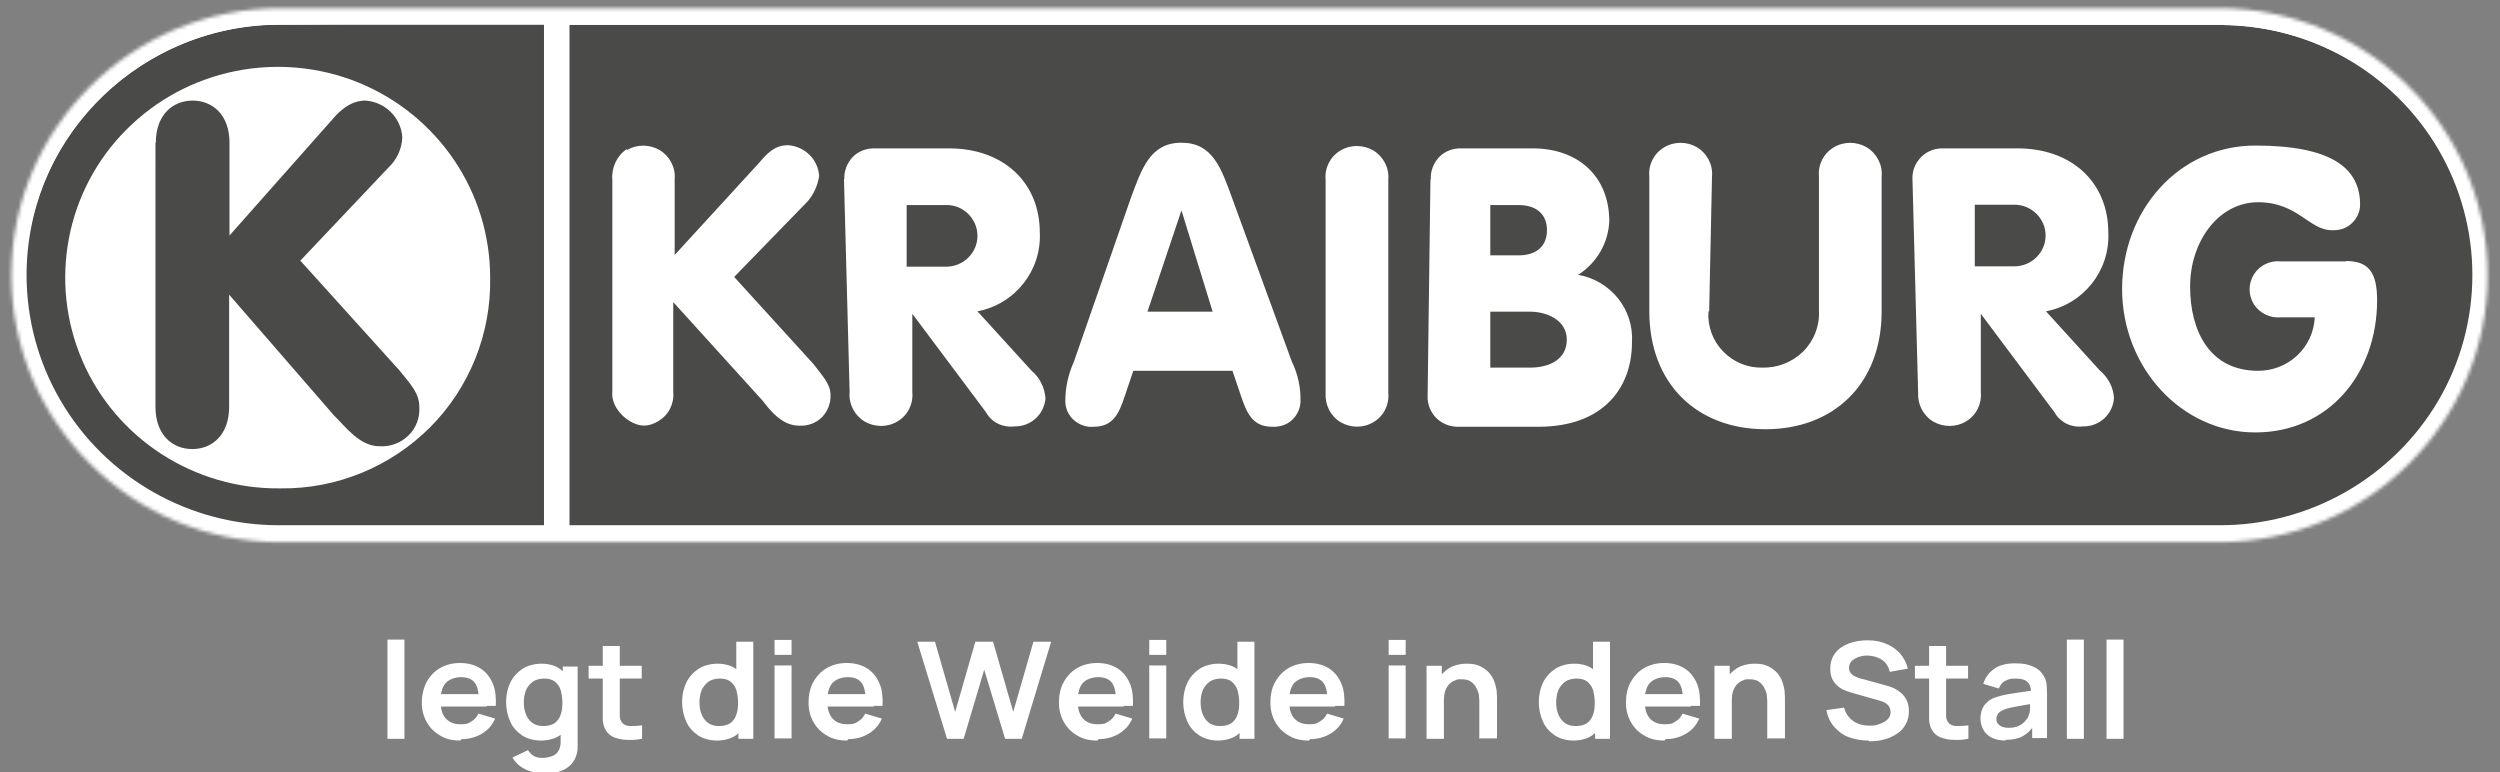<svg xmlns="http://www.w3.org/2000/svg" xmlns:xlink="http://www.w3.org/1999/xlink" id="Ebene_1" viewBox="0 0 705.9 218"><rect x="0" y="0" width="705.9" height="218" fill="#808080" stroke="none"/><defs><style> .st0 { mask: url(#mask); } .st1 { fill-rule: evenodd; } .st1, .st2 { fill: #fff; } .st3 { fill: #4a4a49; } </style><mask id="mask" x="-1.3" y="-1" width="707.2" height="158.8" maskUnits="userSpaceOnUse"><g id="b"><path id="a" class="st1" d="M79.2,2.3C37.2,2.3,3.2,36.1,3.2,77.7s34,75.4,76,75.4h547.2c42,0,76-33.8,76-75.4S668.4,2.3,626.4,2.3H79.2Z"></path></g></mask></defs><path class="st2" d="M626.4,6.2H79.2C42.6,6.5,11.8,33.6,7.2,69.7v16.7c4.1,36.3,35.2,63.7,72,63.5h548c19.1,0,37.4-7.4,51-20.8,13.5-13.4,21.1-31.6,21-50.6-.8-39.7-32.8-72.2-72.8-72.2Z"></path><path class="st3" d="M628,7H160.8v143.7h467.2c39.5-.6,71.3-32.6,71.3-71.8s-31.7-71.2-71.3-71.8M75.2,7C37,9.2,7.2,40.5,7.2,78.4s29.8,69.3,68,71.4h78.4V6.2l-78.4.8M79.2,137.9c-24.3.3-46.5-14-56-36.2-9.5-22.2-4.6-48,12.5-65.1,17.1-17.2,43-22.4,65.5-13.3,22.5,9.2,37.2,30.9,37.2,55.1.3,15.8-5.8,31-16.9,42.2-11.2,11.2-26.4,17.5-42.3,17.3"></path><g><path class="st3" d="M44,40.3c0-7.9,4.8-11.9,10.4-11.9s10.4,4,10.4,11.9v26.2l28.8-32.5c4-4.8,7.2-5.6,9.6-5.6,5.6.4,10,4.8,10.4,10.3-.1,3.3-1.6,6.5-4,8.7l-24.8,26.2,28,31c3.2,4,5.6,6.4,5.6,10.3.2,3-.9,6-3.1,8.1-2.2,2.1-5.1,3.2-8.2,3-5.6,0-9.6-5.6-12.8-8.7l-29.6-34.1v31.7c0,7.9-4.8,11.9-10.4,11.9s-10.4-4-10.4-11.9V40.3"></path><path class="st2" d="M177,42.4c2.8-1.7,6.4-1.7,9.3,0,2.8,1.7,4.5,4.9,4.2,8.2v21.4l24-26.2c3.2-4,5.6-4.8,8-4.8,4.7.3,8.5,4,8.8,8.7-.4,2.6-1.5,5.1-3.2,7.1l-20.8,21.4,22.4,24.6c2.4,3.2,4.8,5.6,4.8,8.7.1,2.4-.8,4.6-2.4,6.3-1.7,1.7-4,2.5-6.4,2.4-4.8,0-8-4-10.4-7.1l-25.2-27.8v25.4c.3,3.3-1.3,6.5-4.2,8.2-2.8,1.7-5.2,1.7-8.1,0-2.8-1.7-5.2-4.9-4.9-8.2v-60c-.3-3.3,1.3-6.8,4.1-8.6h0ZM238.4,50.6c-.1-2.4.8-4.6,2.4-6.3,1.7-1.7,4-2.5,6.4-2.4h20.8c15.2,0,25.6,9.5,25.6,23.8.5,10.7-7,20.2-17.6,22.2l15.2,16.7c2.4,2,3.8,4.9,4,7.9-.4,4.6-4.2,8-8.8,7.9-3.2.4-6.4-1.1-8-4l-20.8-27.8v22.2c.3,3.3-1.3,6.5-4.2,8.2-2.8,1.7-6.4,1.7-9.3,0-2.8-1.7-4.5-4.9-4.2-8.2l-1.6-60.3M256,75.3h11.2c4.8,0,8.8-3.9,8.8-8.7,0-4.8-4-8.8-8.8-8.7h-11.2v17.5h0ZM319.2,56.2c3.2-8.7,5.6-15.9,14.4-15.9s11.2,7.1,14.4,15.9l16.8,46c1.7,3.5,2.5,7.3,2.4,11.1,0,2-.9,3.9-2.4,5.3-1.5,1.4-3.5,2-5.6,1.9-5.6,0-7.2-4-8.8-8.7l-2.4-7.1h-28l-2.4,7.1c-1.6,4.8-3.2,8.7-8.8,8.7-2,.2-4-.5-5.6-1.9-1.5-1.3-2.4-3.3-2.4-5.3,0-3.8.8-7.6,2.4-11.1l16-46M333.6,59.4l-9.6,28.6h18.4l-8.8-28.6ZM392,111c.3,3.3-1.3,6.5-4.2,8.2-2.8,1.7-6.4,1.7-9.3,0-2.8-1.7-4.4-4.9-4.2-8.2v-60.3c-.3-3.3,1.3-6.5,4.2-8.2,2.8-1.7,6.4-1.7,9.3,0,2.8,1.7,4.5,4.9,4.2,8.2v60.3M404,50.6c-.1-2.4.8-4.6,2.4-6.3,1.7-1.7,4-2.5,6.4-2.4h20c12.8,0,21.6,7.9,21.6,20.6-.3,6.2-3.6,11.8-8.8,15.1,9.2,1.6,15.8,9.8,15.2,19.1,0,12.7-8,23.8-26.4,23.8h-22.4c-2.4.1-4.7-.8-6.4-2.4-1.7-1.7-2.6-4-2.5-6.3l.8-61.1M420.8,72.1h8c4.8,0,8-2.4,8-7.1s-3.2-7.1-8-7.1h-8v14.3h0ZM420.8,103.8h11.2c5.6,0,10.4-2.4,10.4-7.9s-5.6-7.9-10.4-7.9h-11.2v15.9ZM482.4,87.9c-.3,4.2,1.2,8.3,4.1,11.3,2.9,3,6.9,4.7,11.1,4.6,4.3.1,8.4-1.5,11.5-4.5,3-3,4.7-7.1,4.5-11.4v-38.1c-.3-3.3,1.3-6.5,4.2-8.2,2.8-1.7,6.4-1.7,9.3,0,2.8,1.7,4.5,4.9,4.2,8.2v38.1c0,20.6-13.6,33.3-32.8,33.3s-32.8-12.7-32.8-33.3v-38.1c-.3-3.3,1.3-6.5,4.2-8.2,2.8-1.7,6.4-1.7,9.3,0,2.8,1.7,4.5,4.9,4.2,8.2l-.8,38.1M540,50.6c-.1-2.4.8-4.6,2.5-6.3,1.7-1.7,4-2.5,6.4-2.4h20.8c15.2,0,25.6,9.5,25.6,23.8.5,10.7-7,20.2-17.6,22.2l15.2,16.7c2.4,2,3.9,4.9,4,7.9-.4,4.6-4.2,8-8.8,7.9-3.2.4-6.4-1.1-8-4l-20.8-27.8v22.2c.3,3.3-1.3,6.5-4.2,8.2-2.8,1.7-6.4,1.7-9.3,0-2.8-1.7-4.4-4.9-4.2-8.2l-1.6-60.3M557.6,75.2h11.2c4.8,0,8.8-3.9,8.8-8.7h0c0-4.8-4-8.7-8.8-8.7h-11.2v17.5ZM662.4,73.7c6.4,0,8.8,3.2,8.8,11.1,0,20.6-13.6,37.3-34.4,37.3s-37.6-18.3-37.6-40.5,16-40.5,37.6-40.5,29.6,6.4,29.6,16.7c0,2-.9,3.9-2.4,5.3-1.5,1.4-3.5,2-5.6,1.9-6.4,0-9.6-7.9-20.8-7.9s-19.2,11.1-19.2,23.8,5.6,23.8,19.2,23.8c8.6,0,15.6-6.6,16-15.1h-9.6c-3,.3-6-1.2-7.6-3.7-1.6-2.6-1.6-5.8,0-8.4,1.6-2.6,4.6-4,7.6-3.7h18.4"></path></g><g class="st0"><path class="st2" d="M626.4,157.8H79.2c-28.7.2-55.3-14.9-69.7-39.5-14.4-24.6-14.4-55.1,0-79.7C23.9,14,50.5-1.1,79.2-1h547.2c44,.3,79.5,35.7,79.5,79.4s-35.5,79.1-79.5,79.4ZM79.2,7c-25.5-.2-49.2,13.3-62.1,35.2-12.8,21.9-12.8,49,0,70.9,12.8,21.9,36.5,35.4,62.1,35.2h547.2c25.5.2,49.2-13.3,62.1-35.2,12.8-21.9,12.8-49,0-70.9-12.8-21.9-36.5-35.3-62.1-35.2H79.2Z"></path></g><path class="st2" d="M109.4,208.6v-28h4.8v28h-4.8ZM130,209.1c-2.2,0-4.1-.4-5.7-1.4-1.6-.9-2.9-2.2-3.8-3.8-.9-1.6-1.4-3.4-1.4-5.5s.5-4.2,1.4-5.9c.9-1.6,2.2-3,3.8-3.9,1.6-.9,3.5-1.4,5.6-1.4s4.1.5,5.7,1.5c1.6,1,2.7,2.4,3.5,4.2.8,1.8,1,4,.9,6.4h-4.8v-1.7c0-2.2-.4-3.9-1.2-4.9-.8-1-2.1-1.5-3.8-1.5s-3.4.6-4.4,1.7c-1,1.2-1.4,2.9-1.4,5.1s.5,3.7,1.4,4.8c1,1.1,2.3,1.7,4.2,1.7s2.2-.2,3.1-.8c.9-.5,1.5-1.2,2-2.2l4.7,1.4c-.8,1.9-2.1,3.3-3.8,4.3-1.7,1-3.6,1.5-5.7,1.5h0ZM122.6,199.5v-3.5h14.8v3.5h-14.8ZM153.2,218.3c-1.2,0-2.3-.2-3.4-.5-1.1-.3-2.1-.9-3-1.5-.9-.7-1.6-1.5-2.1-2.4l4.4-2.1c.4.7,1,1.3,1.7,1.7.7.4,1.5.5,2.4.5s1.9-.2,2.7-.5c.8-.3,1.4-.8,1.8-1.5.4-.7.6-1.5.6-2.4v-5.8h.6v-15.6h4.2v21.6c0,.5,0,1,0,1.5,0,.5-.1.9-.2,1.4-.3,1.3-.9,2.4-1.8,3.3s-2,1.5-3.3,1.9c-1.4.4-2.9.6-4.4.6ZM152.7,209.1c-2,0-3.7-.5-5.2-1.4-1.5-1-2.7-2.3-3.4-3.9-.8-1.7-1.2-3.6-1.2-5.5,0-2.1.4-3.9,1.2-5.6.8-1.6,2-2.9,3.5-3.9,1.5-.9,3.3-1.4,5.3-1.4s3.8.5,5.1,1.4,2.4,2.2,3.2,3.9c.7,1.6,1.1,3.5,1.1,5.6s-.4,3.9-1.1,5.5c-.7,1.6-1.8,2.9-3.2,3.9-1.4.9-3.2,1.4-5.3,1.4ZM153.5,205c1.3,0,2.3-.3,3.1-.8.8-.6,1.4-1.4,1.7-2.4.4-1,.5-2.2.5-3.5,0-1.2-.2-2.4-.5-3.5-.3-.9-.9-1.8-1.7-2.4-.8-.6-1.8-.8-3-.8s-2.3.3-3.2.9c-.8.6-1.5,1.5-1.9,2.4-.4,1.1-.6,2.2-.6,3.4,0,1.3.2,2.4.6,3.4.4,1,1,1.8,1.8,2.4.8.6,1.8.9,3.1.9ZM181.2,208.6c-1.4.3-2.8.4-4.2.3-1.3,0-2.5-.3-3.6-.7-1-.4-1.9-1.2-2.4-2.1-.5-.8-.7-1.8-.8-2.7,0-.9,0-2,0-3.1v-17.9h4.8v17.6c0,.8,0,1.5,0,2.2,0,.6.2,1.1.4,1.5.5.8,1.2,1.2,2.3,1.3,1,0,2.2,0,3.6-.2v3.8h0ZM166.2,191.6v-3.6h15v3.6h-15ZM202.4,209.1c-2,0-3.7-.5-5.2-1.4-1.5-1-2.7-2.3-3.4-3.9-.8-1.7-1.2-3.6-1.2-5.5,0-2.1.4-3.9,1.2-5.6.8-1.6,2-2.9,3.5-3.9,1.5-.9,3.3-1.4,5.3-1.4s3.8.5,5.1,1.4,2.4,2.2,3.2,3.9c.7,1.6,1.1,3.5,1.1,5.6s-.4,3.9-1.1,5.5c-.7,1.6-1.8,2.9-3.2,3.9-1.4.9-3.2,1.4-5.3,1.4ZM203.1,205c1.3,0,2.3-.3,3.1-.8.8-.6,1.4-1.4,1.7-2.4.4-1,.5-2.2.5-3.5,0-1.2-.2-2.4-.5-3.5-.3-.9-.9-1.8-1.7-2.4-.8-.6-1.8-.8-3-.8s-2.3.3-3.2.9c-.8.6-1.5,1.5-1.9,2.4-.4,1.1-.6,2.2-.6,3.4,0,1.3.2,2.4.6,3.4.4,1,1,1.8,1.8,2.4s1.8.9,3.1.9ZM208.5,208.6v-14.4h-.6v-13h4.8v27.4h-4.2,0ZM218.7,184.9v-4.2h4.8v4.2h-4.8ZM218.7,208.5v-20.6h4.8v20.6h-4.8ZM239.2,209.1c-2.2,0-4.1-.4-5.7-1.4-1.6-.9-2.9-2.2-3.8-3.8-.9-1.6-1.4-3.4-1.4-5.5s.4-4.2,1.4-5.9c.9-1.6,2.2-3,3.8-3.9,1.6-.9,3.5-1.4,5.6-1.4s4.1.5,5.7,1.5c1.6,1,2.7,2.4,3.5,4.2.8,1.8,1,4,.9,6.4h-4.8v-1.7c0-2.2-.4-3.9-1.2-4.9-.8-1-2.1-1.5-3.8-1.5s-3.4.6-4.4,1.7c-1,1.2-1.4,2.9-1.4,5.1s.5,3.7,1.4,4.8c1,1.1,2.3,1.7,4.2,1.7s2.2-.2,3.1-.8c.9-.5,1.5-1.2,2-2.2l4.7,1.4c-.8,1.9-2.1,3.3-3.8,4.3-1.7,1-3.6,1.5-5.7,1.5ZM231.9,199.5v-3.5h14.8v3.5h-14.8ZM267.4,208.6l-8.4-27.4h5l5.7,19.8,5.7-19.8h5s5.7,19.8,5.7,19.8l5.7-19.8h5l-8.3,27.4h-4.7l-5.9-19.5-5.8,19.5h-4.7ZM309.9,209.1c-2.2,0-4.1-.4-5.7-1.4-1.6-.9-2.9-2.2-3.8-3.8-.9-1.6-1.4-3.4-1.4-5.5s.4-4.2,1.4-5.9c.9-1.6,2.2-3,3.8-3.9,1.6-.9,3.5-1.4,5.6-1.4s4.1.5,5.7,1.5c1.6,1,2.7,2.4,3.5,4.2.8,1.8,1,4,.9,6.4h-4.8v-1.7c0-2.2-.4-3.9-1.2-4.9-.8-1-2.1-1.5-3.8-1.5s-3.4.6-4.4,1.7c-1,1.2-1.4,2.9-1.4,5.1s.5,3.7,1.4,4.8c1,1.1,2.3,1.7,4.2,1.7s2.2-.2,3.1-.8c.9-.5,1.5-1.2,2-2.2l4.7,1.4c-.8,1.9-2.1,3.3-3.8,4.3-1.7,1-3.6,1.5-5.7,1.5ZM302.5,199.5v-3.5h14.8v3.5h-14.8ZM324.5,184.9v-4.2h4.8v4.2h-4.8ZM324.5,208.5v-20.6h4.8v20.6h-4.8ZM343.9,209.1c-2,0-3.7-.5-5.2-1.4-1.5-1-2.7-2.3-3.4-3.9-.8-1.7-1.2-3.6-1.2-5.5,0-2.1.4-3.9,1.2-5.6.8-1.6,2-2.9,3.5-3.9,1.5-.9,3.3-1.4,5.3-1.4s3.8.5,5.1,1.4c1.4.9,2.4,2.2,3.1,3.9.7,1.6,1.1,3.5,1.1,5.6s-.4,3.9-1.1,5.5c-.7,1.6-1.8,2.9-3.2,3.9-1.4.9-3.2,1.4-5.3,1.4ZM344.6,205c1.3,0,2.3-.3,3.1-.8.8-.6,1.4-1.4,1.7-2.4.4-1,.5-2.2.5-3.5,0-1.2-.2-2.4-.5-3.5-.3-.9-.9-1.8-1.7-2.4-.8-.6-1.8-.8-3-.8s-2.3.3-3.2.9c-.8.6-1.5,1.5-1.9,2.4-.4,1.1-.6,2.2-.6,3.4,0,1.3.2,2.4.6,3.4s1,1.8,1.8,2.4c.8.6,1.8.9,3.1.9h0ZM350,208.6v-14.4h-.6v-13h4.8v27.4h-4.2ZM369.6,209.1c-2.2,0-4.1-.4-5.7-1.4-1.6-.9-2.9-2.2-3.8-3.8-.9-1.6-1.4-3.4-1.4-5.5s.4-4.2,1.4-5.9c.9-1.6,2.2-3,3.8-3.9,1.6-.9,3.5-1.4,5.6-1.4s4.1.5,5.7,1.5c1.6,1,2.7,2.4,3.5,4.2.8,1.8,1,4,.9,6.4h-4.8v-1.7c0-2.2-.4-3.9-1.2-4.9-.8-1-2.1-1.5-3.8-1.5s-3.4.6-4.4,1.7c-1,1.2-1.4,2.9-1.4,5.1s.5,3.7,1.4,4.8c1,1.1,2.3,1.7,4.2,1.7s2.2-.2,3.1-.8c.9-.5,1.5-1.2,2-2.2l4.7,1.4c-.8,1.9-2.1,3.3-3.8,4.3-1.7,1-3.6,1.5-5.7,1.5ZM362.2,199.5v-3.5h14.8v3.5h-14.8ZM392.1,184.9v-4.2h4.8v4.2h-4.8ZM392.1,208.5v-20.6h4.8v20.6h-4.8ZM417.7,208.6v-9.9c0-.7,0-1.4-.1-2.1,0-.8-.3-1.5-.7-2.3-.3-.7-.9-1.3-1.5-1.8-.7-.5-1.6-.7-2.7-.7s-1.2,0-1.8.3c-.6.2-1.1.5-1.6,1-.5.5-.9,1.1-1.2,1.9-.3.8-.4,1.8-.4,3.1l-2.8-1.2c0-1.7.4-3.3,1.1-4.8.7-1.4,1.8-2.6,3.1-3.4s3.1-1.3,5.1-1.3,2.9.3,3.9.8c1,.5,1.9,1.2,2.5,1.9.6.8,1.1,1.6,1.4,2.5.3.9.5,1.7.6,2.5,0,.8.1,1.4.1,1.9v11.5s-4.8,0-4.8,0ZM402.8,208.6v-20.6h4.3v6.4h.6v14.2h-4.8ZM444.3,209.1c-2,0-3.7-.5-5.2-1.4-1.5-1-2.7-2.3-3.4-3.9-.8-1.7-1.2-3.6-1.2-5.5,0-2.1.4-3.9,1.2-5.6.8-1.6,2-2.9,3.5-3.9,1.5-.9,3.3-1.4,5.3-1.4s3.8.5,5.1,1.4c1.4.9,2.4,2.2,3.1,3.9.7,1.6,1.1,3.5,1.1,5.6s-.4,3.9-1.1,5.5c-.7,1.6-1.8,2.9-3.2,3.9-1.4.9-3.2,1.4-5.3,1.4h0ZM445,205c1.3,0,2.3-.3,3.1-.8.8-.6,1.4-1.4,1.7-2.4.4-1,.5-2.2.5-3.5,0-1.2-.2-2.4-.5-3.5-.3-.9-.9-1.8-1.7-2.4-.8-.6-1.8-.8-3-.8s-2.3.3-3.2.9c-.8.6-1.5,1.5-1.9,2.4-.4,1.1-.6,2.2-.6,3.4,0,1.3.2,2.4.6,3.4.4,1,1,1.8,1.8,2.4.8.6,1.8.9,3.1.9h0ZM450.4,208.6v-14.4h-.6v-13h4.8v27.4h-4.2ZM470,209.1c-2.2,0-4.1-.4-5.7-1.4-1.6-.9-2.9-2.2-3.8-3.8-.9-1.6-1.4-3.4-1.4-5.5s.4-4.2,1.4-5.9c.9-1.6,2.2-3,3.8-3.9,1.6-.9,3.5-1.4,5.6-1.4s4.1.5,5.7,1.5c1.6,1,2.7,2.4,3.5,4.2.8,1.8,1,4,.9,6.4h-4.8v-1.7c0-2.2-.4-3.9-1.2-4.9-.8-1-2.1-1.5-3.8-1.5s-3.4.6-4.4,1.7c-1,1.2-1.4,2.9-1.4,5.1s.5,3.7,1.4,4.8c1,1.1,2.3,1.7,4.2,1.7s2.2-.2,3.1-.8c.9-.5,1.5-1.2,2-2.2l4.7,1.4c-.8,1.9-2.1,3.3-3.8,4.3-1.7,1-3.6,1.5-5.7,1.5h0ZM462.6,199.5v-3.5h14.8v3.5h-14.8ZM499,208.6v-9.9c0-.7,0-1.4-.1-2.1,0-.8-.3-1.5-.7-2.3-.3-.7-.9-1.3-1.5-1.8-.7-.5-1.6-.7-2.7-.7s-1.2,0-1.8.3c-.6.2-1.1.5-1.6,1-.5.5-.9,1.1-1.2,1.9-.3.8-.4,1.8-.4,3.1l-2.8-1.2c0-1.7.4-3.3,1.1-4.8.7-1.4,1.8-2.6,3.1-3.4s3.1-1.3,5.1-1.3,2.9.3,3.9.8c1,.5,1.9,1.2,2.5,1.9.6.8,1.1,1.6,1.4,2.5.3.9.5,1.7.6,2.5,0,.8.1,1.4.1,1.9v11.5s-4.8,0-4.8,0ZM484.1,208.6v-20.6h4.3v6.4h.6v14.2h-4.9ZM527.6,209.1c-1.9,0-3.9-.3-5.7-1-1.6-.6-3-1.7-4.1-3-1.1-1.3-1.8-2.9-2.1-4.6l5-.7c.4,1.6,1.3,2.9,2.6,3.8,1.3.9,2.8,1.3,4.6,1.3s2-.2,2.9-.5c.8-.3,1.6-.7,2.2-1.3.6-.6.9-1.4.8-2.2,0-.7-.3-1.4-.8-1.9-.3-.3-.6-.5-1-.7-.4-.2-.9-.4-1.4-.5l-7.4-2.1c-.7-.2-1.4-.4-2.1-.7-.8-.3-1.5-.7-2.1-1.2-.7-.6-1.2-1.2-1.6-2-.4-.8-.6-1.8-.6-3,0-1.8.5-3.2,1.4-4.4.9-1.2,2.2-2.1,3.8-2.7,1.6-.6,3.3-.9,5.3-.9,2,0,3.7.3,5.3,1,1.5.6,2.8,1.5,3.9,2.7,1,1.2,1.8,2.6,2.2,4.3l-5.1.9c-.2-.9-.6-1.8-1.2-2.5-.6-.7-1.4-1.2-2.2-1.5-1.7-.7-3.7-.8-5.4-.2-.8.3-1.5.7-2,1.2-.5.5-.7,1.2-.7,1.9,0,.7.2,1.2.6,1.6.4.4.9.8,1.6,1,.6.3,1.3.5,1.9.6l5.1,1.4c.7.2,1.5.4,2.4.7.9.3,1.7.7,2.5,1.3.8.5,1.5,1.3,2,2.2.5.9.8,2,.8,3.4s-.3,2.7-.9,3.7c-.6,1.1-1.4,2-2.5,2.7-1.1.7-2.3,1.3-3.6,1.6-1.4.4-2.8.5-4.2.5ZM555.7,208.6c-1.4.3-2.8.4-4.2.3-1.3,0-2.5-.3-3.6-.7-1-.4-1.9-1.2-2.4-2.1-.5-.8-.7-1.8-.8-2.7,0-.9,0-2,0-3.1v-17.9h4.8v17.6c0,.8,0,1.5,0,2.2,0,.6.2,1.1.4,1.5.5.8,1.2,1.2,2.3,1.3,1,0,2.2,0,3.6-.2v3.8h0ZM540.7,191.6v-3.6h15v3.6h-15ZM566.3,209.1c-1.5,0-2.9-.3-3.9-.8-1-.5-1.9-1.3-2.4-2.3-.5-.9-.8-2-.8-3.1,0-1,.2-1.9.5-2.7.3-.8.9-1.5,1.6-2.1.7-.6,1.6-1.1,2.8-1.4.9-.3,1.9-.5,3-.7s2.4-.4,3.8-.6c1.4-.2,2.8-.4,4.3-.6l-1.7.9c0-1.4-.3-2.5-1-3.1-.7-.7-1.8-1-3.4-1s-1.9.2-2.8.6-1.5,1.2-1.9,2.2l-4.4-1.3c.5-1.7,1.5-3.1,3-4.2,1.5-1.1,3.5-1.6,6-1.6s3.6.3,5,.9c1.5.6,2.5,1.6,3.2,2.9.4.7.6,1.5.7,2.2,0,.8.1,1.6.1,2.5v12.6h-4.2v-4.5l.7.7c-1,1.5-2.1,2.6-3.4,3.3-1.3.7-2.9,1-4.8,1ZM567.3,205.5c1.1,0,2-.2,2.8-.6.7-.3,1.3-.8,1.8-1.4.5-.5.8-1,.9-1.5.3-.6.4-1.3.4-2,0-.8,0-1.4,0-1.8l1.5.4c-1.4.2-2.7.4-3.7.6-1,.2-1.9.3-2.7.5-.7.1-1.3.3-2,.5-.6.2-1,.4-1.4.7-.4.2-.7.5-.9.9-.2.4-.3.8-.3,1.2,0,.5.1,1,.4,1.3.3.4.7.7,1.2.9.5.2,1.1.3,1.9.3h0ZM583.6,208.6v-28h4.8v28h-4.8ZM594.8,208.6v-28h4.8v28h-4.8Z"></path></svg>